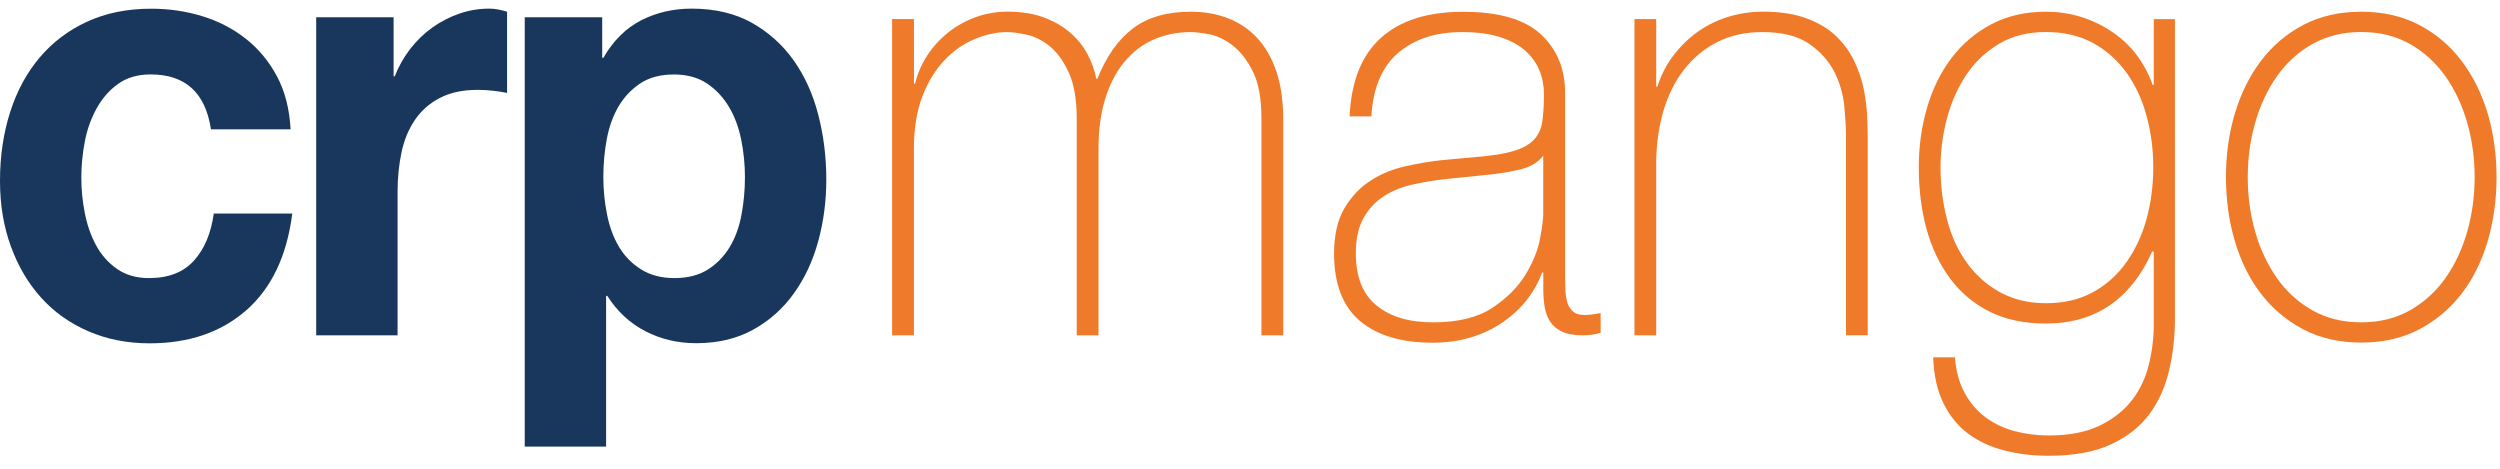 <svg width="240" height="45" viewBox="0 0 240 45" fill="none" xmlns="http://www.w3.org/2000/svg">
<path d="M14.46 7.145C13.212 7.145 12.168 7.454 11.324 8.064C10.479 8.674 9.794 9.462 9.264 10.428C8.734 11.393 8.353 12.454 8.138 13.615C7.917 14.777 7.807 15.926 7.807 17.07C7.807 18.172 7.917 19.297 8.138 20.435C8.359 21.578 8.718 22.609 9.215 23.534C9.712 24.458 10.38 25.216 11.224 25.809C12.069 26.401 13.096 26.697 14.305 26.697C16.177 26.697 17.618 26.135 18.622 25.015C19.633 23.895 20.262 22.39 20.522 20.5H28.058C27.544 24.553 26.076 27.645 23.658 29.772C21.234 31.899 18.137 32.96 14.36 32.96C12.235 32.96 10.28 32.575 8.502 31.811C6.719 31.04 5.206 29.974 3.964 28.593C2.716 27.219 1.745 25.572 1.049 23.664C0.348 21.756 0 19.659 0 17.372C0 15.014 0.32 12.816 0.966 10.789C1.607 8.763 2.551 7.009 3.798 5.534C5.046 4.059 6.565 2.903 8.364 2.08C10.164 1.25 12.218 0.835 14.526 0.835C16.215 0.835 17.838 1.072 19.395 1.546C20.952 2.02 22.349 2.737 23.575 3.703C24.806 4.669 25.805 5.866 26.578 7.305C27.351 8.739 27.787 10.445 27.898 12.413H20.251C19.721 8.899 17.794 7.145 14.46 7.145Z" fill="#19375C"/>
<path d="M37.786 1.658V7.328H37.897C38.261 6.38 38.758 5.509 39.382 4.697C40.005 3.892 40.718 3.204 41.524 2.63C42.33 2.061 43.191 1.616 44.113 1.302C45.03 0.988 45.985 0.828 46.973 0.828C47.487 0.828 48.055 0.929 48.679 1.125V8.922C48.315 8.845 47.873 8.774 47.36 8.714C46.846 8.655 46.349 8.626 45.874 8.626C44.444 8.626 43.23 8.88 42.242 9.396C41.253 9.905 40.453 10.604 39.845 11.493C39.238 12.376 38.807 13.413 38.553 14.592C38.3 15.771 38.167 17.051 38.167 18.431V32.189H30.355V1.658H37.786Z" fill="#19375C"/>
<path d="M57.811 1.658V5.551H57.921C58.876 3.898 60.086 2.701 61.554 1.948C63.023 1.202 64.635 0.828 66.396 0.828C68.632 0.828 70.559 1.285 72.171 2.185C73.783 3.092 75.125 4.295 76.185 5.788C77.251 7.287 78.04 9.028 78.553 11.013C79.067 13.004 79.326 15.078 79.326 17.24C79.326 19.29 79.067 21.257 78.553 23.147C78.04 25.037 77.256 26.708 76.213 28.166C75.169 29.623 73.866 30.785 72.304 31.649C70.741 32.515 68.919 32.947 66.827 32.947C65.066 32.947 63.442 32.562 61.957 31.798C60.472 31.027 59.252 29.902 58.297 28.403H58.186V42.871H50.374V1.658H57.811ZM67.964 25.867C68.825 25.316 69.521 24.599 70.057 23.71C70.587 22.822 70.968 21.791 71.183 20.611C71.404 19.433 71.514 18.23 71.514 17.009C71.514 15.789 71.393 14.586 71.155 13.407C70.918 12.228 70.526 11.173 69.974 10.249C69.422 9.325 68.715 8.578 67.854 8.003C66.992 7.435 65.938 7.15 64.69 7.15C63.404 7.15 62.333 7.435 61.471 8.003C60.61 8.578 59.914 9.313 59.379 10.219C58.849 11.126 58.473 12.169 58.253 13.348C58.032 14.527 57.921 15.747 57.921 17.009C57.921 18.23 58.043 19.433 58.28 20.611C58.518 21.797 58.904 22.827 59.434 23.71C59.964 24.599 60.671 25.316 61.554 25.867C62.432 26.418 63.498 26.696 64.745 26.696C66.032 26.696 67.103 26.418 67.964 25.867Z" fill="#19375C"/>
<path d="M85.648 1.83H87.741V8.027H87.851C88.072 7.085 88.458 6.185 89.005 5.343C89.557 4.496 90.225 3.761 91.014 3.127C91.804 2.499 92.682 2.008 93.654 1.652C94.625 1.297 95.647 1.119 96.707 1.119C98.065 1.119 99.241 1.308 100.229 1.682C101.217 2.055 102.068 2.547 102.763 3.157C103.459 3.767 104.011 4.454 104.414 5.225C104.817 5.995 105.093 6.771 105.242 7.559H105.353C106.197 5.432 107.324 3.826 108.737 2.748C110.151 1.664 112.011 1.125 114.324 1.125C115.611 1.125 116.792 1.332 117.874 1.747C118.957 2.162 119.89 2.79 120.685 3.637C121.474 4.484 122.087 5.556 122.529 6.854C122.965 8.152 123.191 9.686 123.191 11.464V32.189H121.099V11.404C121.099 9.473 120.823 7.956 120.271 6.86C119.724 5.758 119.067 4.923 118.316 4.348C117.565 3.779 116.809 3.424 116.058 3.281C115.307 3.145 114.727 3.08 114.324 3.08C113.038 3.08 111.857 3.317 110.774 3.785C109.692 4.259 108.759 4.964 107.964 5.912C107.175 6.86 106.562 8.027 106.12 9.425C105.678 10.824 105.458 12.429 105.458 14.236V32.189H103.365V11.404C103.365 9.514 103.1 8.009 102.57 6.89C102.04 5.77 101.416 4.934 100.698 4.377C99.986 3.826 99.252 3.471 98.496 3.317C97.745 3.163 97.148 3.08 96.707 3.08C95.719 3.08 94.692 3.293 93.626 3.726C92.56 4.158 91.589 4.828 90.711 5.734C89.833 6.641 89.115 7.802 88.563 9.218C88.011 10.634 87.735 12.311 87.735 14.236V32.189H85.643V1.83H85.648Z" fill="#EF7A2A"/>
<path d="M148.157 26.163H148.047C147.716 27.07 147.241 27.923 146.617 28.735C145.993 29.54 145.231 30.257 144.331 30.891C143.431 31.519 142.415 32.011 141.278 32.367C140.141 32.722 138.893 32.9 137.535 32.9C134.526 32.9 132.196 32.201 130.545 30.802C128.894 29.404 128.072 27.247 128.072 24.338C128.072 22.567 128.403 21.121 129.06 20.001C129.723 18.881 130.556 17.993 131.567 17.347C132.571 16.695 133.692 16.233 134.923 15.96C136.149 15.688 137.331 15.486 138.468 15.368L141.72 15.072C143.222 14.953 144.403 14.764 145.27 14.509C146.131 14.254 146.783 13.899 147.224 13.448C147.666 12.998 147.937 12.412 148.052 11.707C148.163 10.995 148.218 10.113 148.218 9.046C148.218 8.217 148.069 7.452 147.776 6.741C147.484 6.03 147.026 5.402 146.402 4.851C145.778 4.3 144.972 3.868 143.978 3.554C142.984 3.24 141.775 3.08 140.351 3.08C137.816 3.08 135.774 3.749 134.211 5.088C132.654 6.427 131.804 8.454 131.655 11.173H129.562C129.712 7.826 130.705 5.319 132.56 3.643C134.41 1.972 137.043 1.131 140.455 1.131C143.868 1.131 146.352 1.848 147.914 3.287C149.471 4.727 150.25 6.605 150.25 8.928V26.584C150.25 27.016 150.261 27.449 150.277 27.881C150.3 28.314 150.36 28.711 150.471 29.06C150.581 29.416 150.763 29.7 151.023 29.914C151.277 30.133 151.647 30.239 152.121 30.239C152.486 30.239 153.005 30.18 153.662 30.062V31.952C153.11 32.112 152.541 32.189 151.956 32.189C151.111 32.189 150.443 32.07 149.946 31.833C149.455 31.596 149.074 31.282 148.82 30.885C148.56 30.494 148.389 30.026 148.295 29.499C148.202 28.966 148.157 28.391 148.157 27.757V26.163ZM148.157 14.941C147.644 15.611 146.865 16.061 145.816 16.298C144.773 16.535 143.608 16.713 142.322 16.831L138.799 17.187C137.772 17.305 136.745 17.471 135.713 17.691C134.686 17.904 133.758 18.271 132.936 18.781C132.108 19.296 131.44 19.989 130.926 20.878C130.413 21.767 130.159 22.916 130.159 24.332C130.159 26.578 130.821 28.237 132.141 29.321C133.46 30.405 135.277 30.945 137.585 30.945C139.97 30.945 141.858 30.482 143.255 29.558C144.646 28.634 145.712 27.573 146.446 26.37C147.18 25.168 147.644 24.006 147.848 22.887C148.052 21.767 148.152 21.009 148.152 20.611V14.941H148.157Z" fill="#EF7A2A"/>
<path d="M156.908 1.83H158.995V8.323H159.106C159.475 7.18 159.994 6.167 160.679 5.284C161.358 4.401 162.142 3.643 163.042 3.009C163.942 2.381 164.925 1.907 165.985 1.593C167.05 1.279 168.132 1.119 169.237 1.119C170.887 1.119 172.29 1.338 173.449 1.771C174.603 2.203 175.553 2.772 176.282 3.483C177.016 4.194 177.59 4.988 178.015 5.876C178.435 6.759 178.738 7.66 178.921 8.566C179.103 9.473 179.213 10.35 179.246 11.191C179.285 12.038 179.302 12.773 179.302 13.407V32.183H177.215V12.992C177.215 12.246 177.159 11.304 177.049 10.16C176.933 9.017 176.618 7.926 176.088 6.884C175.553 5.841 174.747 4.946 173.67 4.2C172.582 3.453 171.092 3.08 169.181 3.08C167.569 3.08 166.134 3.394 164.886 4.022C163.638 4.65 162.578 5.527 161.695 6.647C160.817 7.766 160.144 9.105 159.685 10.664C159.227 12.216 158.995 13.922 158.995 15.771V32.189H156.908V1.83Z" fill="#EF7A2A"/>
<path d="M208.795 1.836V30.589C208.795 32.283 208.613 33.925 208.243 35.519C207.878 37.112 207.249 38.522 206.349 39.743C205.455 40.963 204.213 41.935 202.645 42.664C201.071 43.393 199.072 43.754 196.665 43.754C195.164 43.754 193.756 43.582 192.442 43.25C191.122 42.919 189.968 42.385 188.98 41.657C187.992 40.928 187.197 39.962 186.595 38.759C185.993 37.557 185.651 36.075 185.579 34.304H187.671C187.782 35.643 188.091 36.781 188.61 37.728C189.123 38.676 189.792 39.453 190.614 40.063C191.442 40.673 192.37 41.117 193.397 41.39C194.424 41.663 195.522 41.805 196.693 41.805C198.636 41.805 200.259 41.491 201.562 40.863C202.865 40.229 203.898 39.417 204.676 38.41C205.444 37.408 205.985 36.265 206.294 34.985C206.609 33.706 206.763 32.42 206.763 31.116V24.149H206.603C205.615 26.394 204.268 28.107 202.567 29.285C200.861 30.465 198.802 31.057 196.389 31.057C194.302 31.057 192.502 30.672 190.984 29.908C189.466 29.143 188.201 28.077 187.197 26.72C186.192 25.363 185.435 23.775 184.944 21.968C184.447 20.161 184.204 18.188 184.204 16.061C184.204 14.053 184.469 12.145 184.999 10.332C185.529 8.519 186.308 6.937 187.34 5.58C188.362 4.223 189.637 3.139 191.161 2.333C192.685 1.528 194.435 1.125 196.417 1.125C198.658 1.125 200.718 1.735 202.606 2.955C204.494 4.176 205.847 5.906 206.653 8.152H206.763V1.836H208.795ZM196.411 3.074C194.689 3.074 193.198 3.447 191.928 4.194C190.664 4.94 189.62 5.924 188.792 7.144C187.97 8.365 187.34 9.751 186.926 11.309C186.501 12.868 186.291 14.45 186.291 16.061C186.291 17.833 186.501 19.515 186.926 21.109C187.34 22.703 187.986 24.089 188.853 25.274C189.714 26.453 190.78 27.39 192.044 28.077C193.314 28.764 194.766 29.108 196.417 29.108C198.145 29.108 199.641 28.752 200.933 28.047C202.219 27.336 203.29 26.376 204.152 25.15C205.013 23.93 205.654 22.543 206.079 20.985C206.498 19.427 206.714 17.785 206.714 16.055C206.714 14.367 206.504 12.732 206.079 11.155C205.659 9.579 205.013 8.193 204.152 6.99C203.285 5.788 202.214 4.834 200.933 4.129C199.641 3.424 198.139 3.074 196.411 3.074Z" fill="#EF7A2A"/>
<path d="M213.692 17.009C213.692 14.847 213.974 12.809 214.548 10.895C215.117 8.987 215.95 7.304 217.049 5.847C218.153 4.389 219.506 3.24 221.118 2.393C222.736 1.545 224.591 1.125 226.678 1.125C228.765 1.125 230.625 1.551 232.237 2.393C233.85 3.24 235.208 4.389 236.312 5.847C237.411 7.304 238.25 8.987 238.819 10.895C239.382 12.803 239.669 14.841 239.669 17.009C239.669 19.172 239.382 21.222 238.819 23.147C238.25 25.079 237.411 26.762 236.312 28.195C235.208 29.635 233.85 30.773 232.237 31.62C230.625 32.467 228.77 32.888 226.678 32.888C224.591 32.888 222.736 32.467 221.118 31.62C219.506 30.773 218.153 29.629 217.049 28.195C215.95 26.762 215.111 25.073 214.548 23.147C213.974 21.222 213.692 19.172 213.692 17.009ZM215.785 17.009C215.785 18.822 216.017 20.564 216.497 22.235C216.972 23.906 217.673 25.393 218.584 26.696C219.5 27.994 220.638 29.031 221.996 29.795C223.354 30.559 224.906 30.945 226.672 30.945C228.433 30.945 229.99 30.559 231.349 29.795C232.707 29.025 233.844 27.994 234.761 26.696C235.677 25.399 236.373 23.912 236.853 22.235C237.328 20.564 237.565 18.822 237.565 17.009C237.565 15.196 237.328 13.454 236.853 11.784C236.373 10.107 235.677 8.626 234.761 7.322C233.844 6.025 232.707 4.988 231.349 4.223C229.99 3.453 228.433 3.074 226.672 3.074C224.911 3.074 223.354 3.459 221.996 4.223C220.638 4.988 219.5 6.025 218.584 7.322C217.673 8.62 216.972 10.107 216.497 11.784C216.017 13.454 215.785 15.196 215.785 17.009Z" fill="#EF7A2A"/>
</svg>

